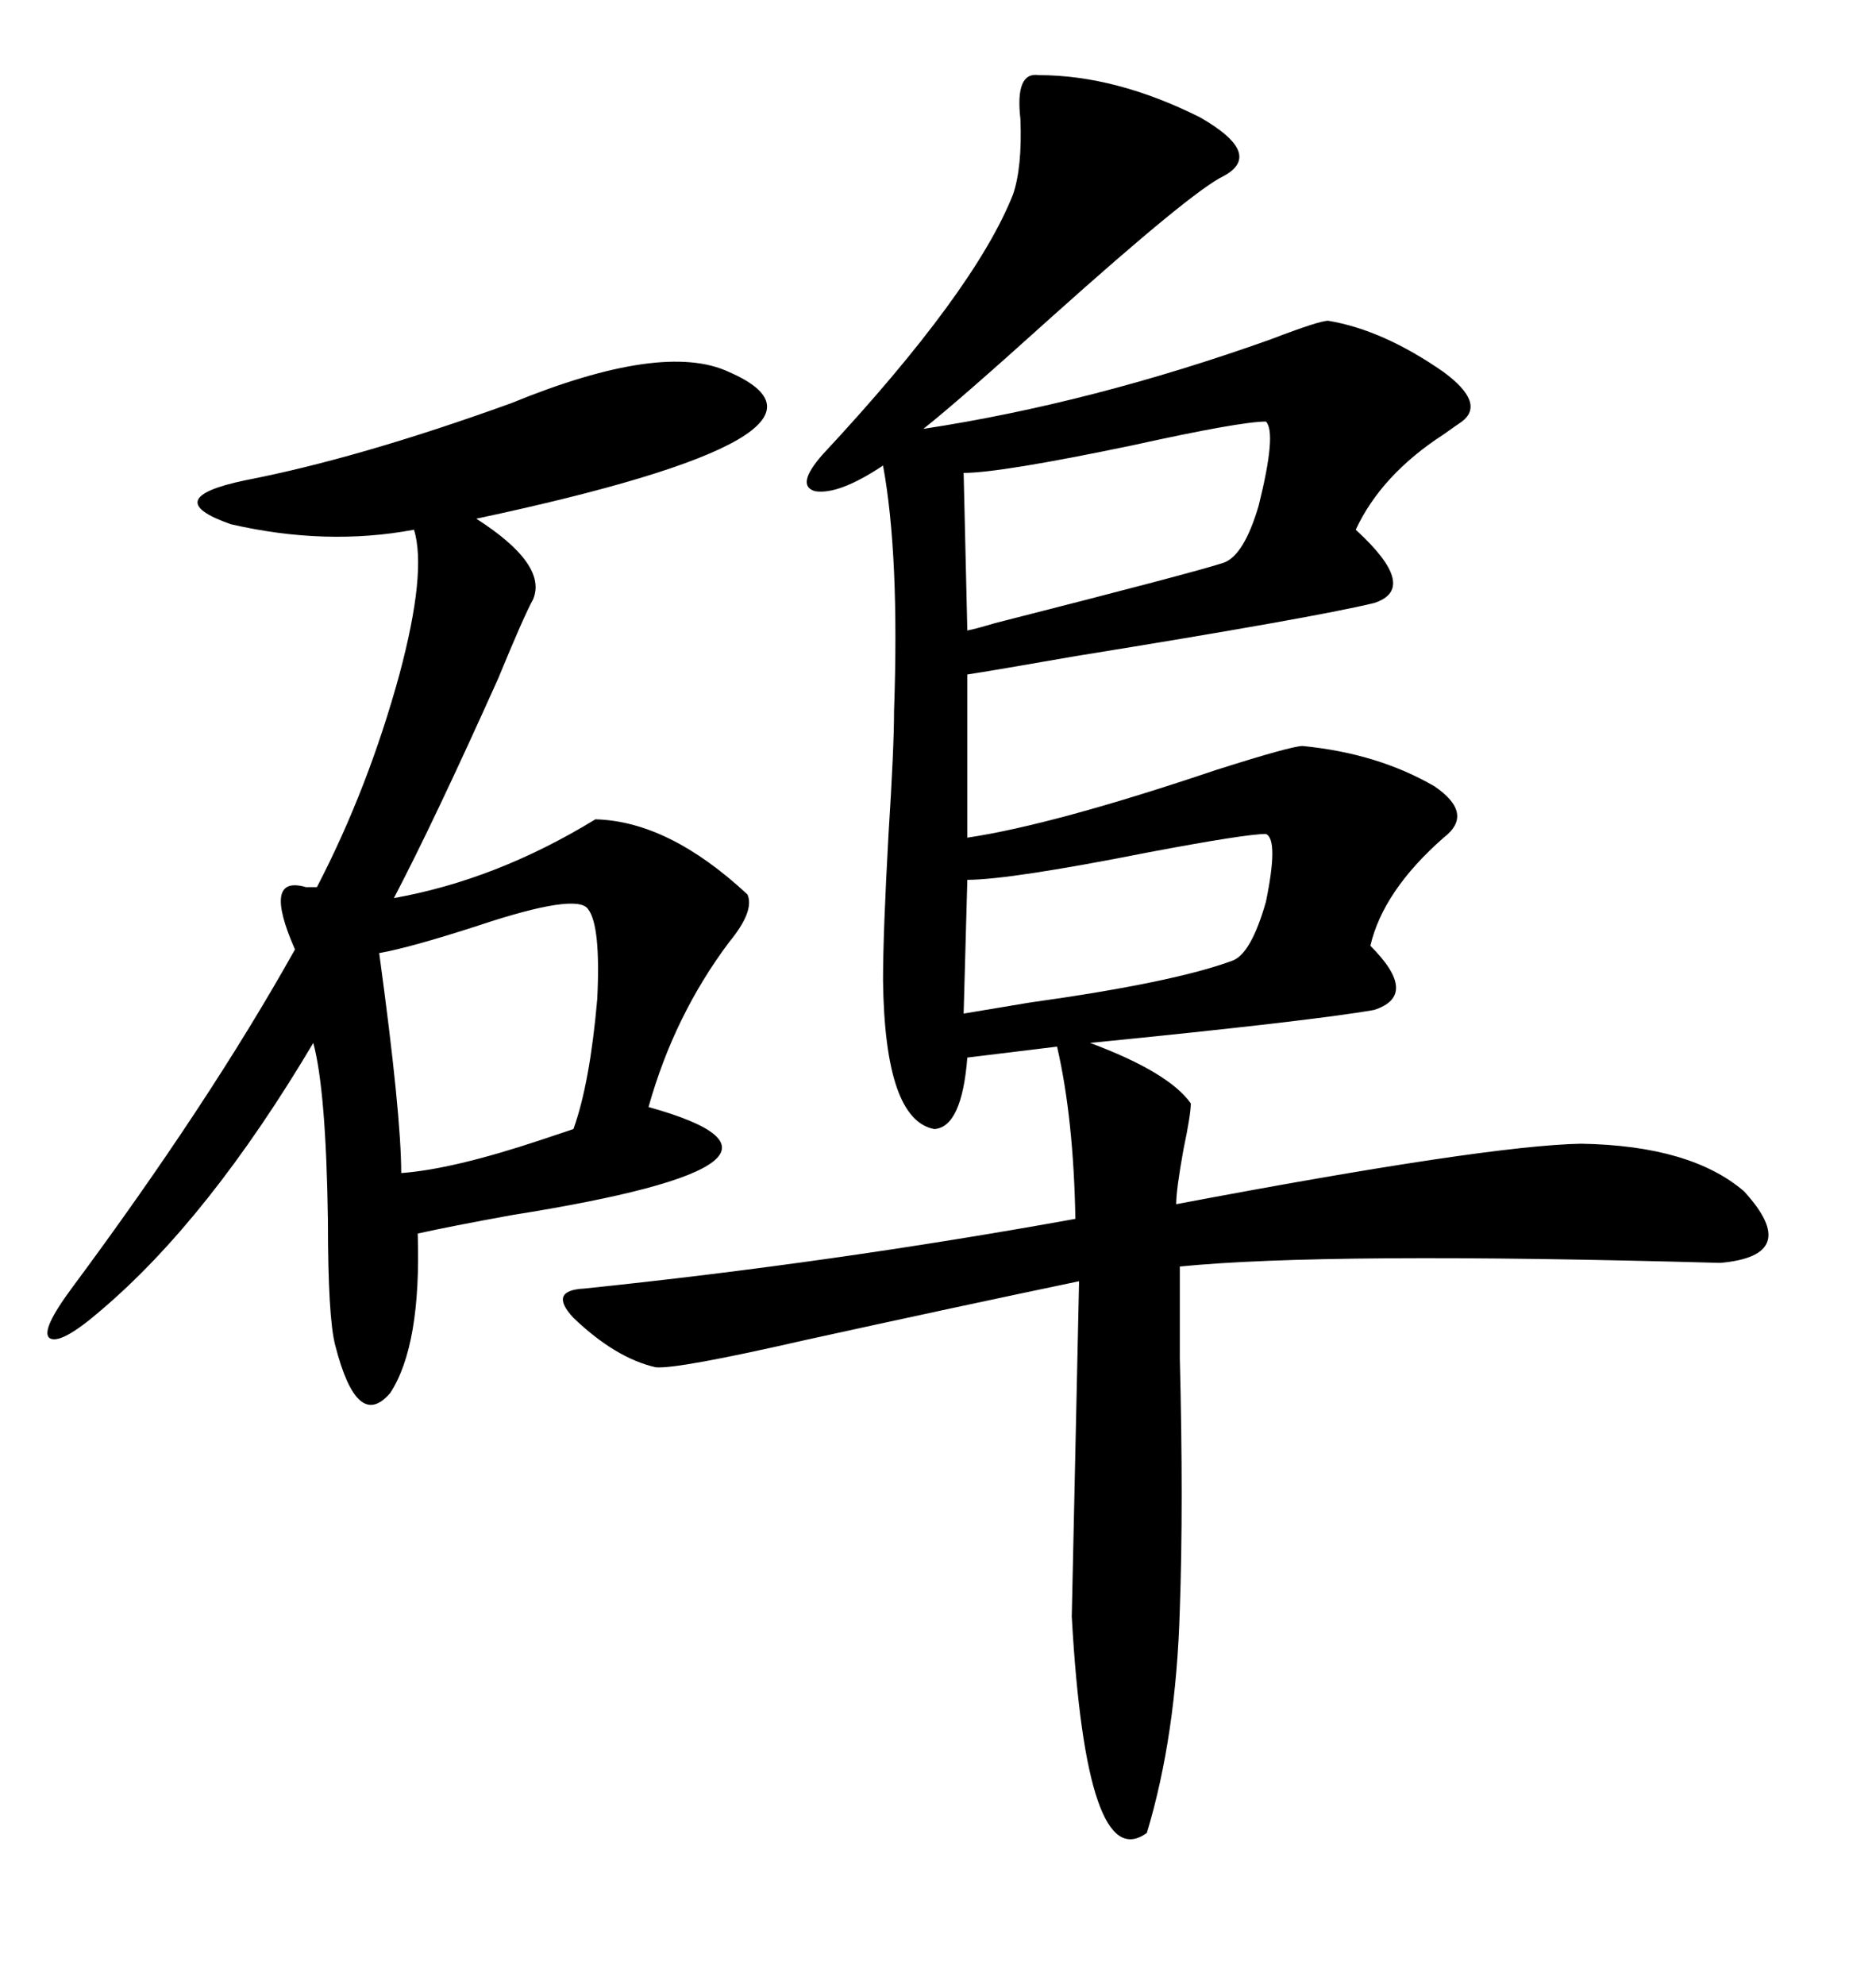 <svg xmlns="http://www.w3.org/2000/svg" xmlns:xlink="http://www.w3.org/1999/xlink" width="300" height="317.285"><path d="M166.11 12.01L166.11 12.01Q178.42 12.01 191.89 18.75L191.89 18.75Q202.15 24.61 195.70 28.13L195.70 28.13Q190.72 30.47 168.16 50.68L168.16 50.68Q153.22 64.16 147.66 68.55L147.66 68.55Q174.61 64.45 203.32 54.20L203.32 54.20Q210.94 51.27 212.40 51.27L212.40 51.27Q221.19 52.73 230.86 59.47L230.86 59.47Q237.60 64.45 233.79 67.38L233.79 67.38Q232.91 67.97 230.86 69.43L230.86 69.43Q220.90 75.88 216.80 84.67L216.80 84.67Q227.05 94.04 219.73 96.39L219.73 96.39Q210.06 98.73 171.97 104.88L171.97 104.88Q158.50 107.23 154.69 107.81L154.69 107.81L154.69 133.89Q168.46 131.84 194.53 123.05L194.53 123.05Q206.54 119.24 208.30 119.24L208.30 119.24Q220.31 120.41 229.39 125.68L229.39 125.68Q235.84 130.08 230.86 133.89L230.86 133.89Q221.19 142.38 219.14 151.17L219.14 151.17Q227.05 159.08 219.73 161.43L219.73 161.43Q209.77 163.18 174.32 166.70L174.32 166.70Q186.91 171.39 190.43 176.37L190.43 176.37Q190.43 178.13 189.26 183.69L189.26 183.69Q188.09 190.14 188.09 192.48L188.09 192.48Q237.60 183.11 252.83 182.81L252.83 182.81Q270.41 183.11 278.91 190.43L278.91 190.43Q288.28 200.68 275.10 201.86L275.10 201.86Q212.11 200.10 188.67 202.44L188.67 202.44Q188.67 207.13 188.67 217.09L188.67 217.09Q189.26 240.53 188.67 257.23L188.67 257.23Q188.09 277.44 183.40 292.97L183.40 292.97Q173.73 300 171.39 258.40L171.39 258.40L172.56 204.79Q152.93 208.89 128.91 214.16L128.91 214.16Q108.40 218.85 104.88 218.55L104.88 218.55Q98.44 217.09 91.70 210.64L91.70 210.64Q87.60 206.25 93.46 205.96L93.46 205.96Q133.01 201.86 171.97 194.82L171.97 194.82Q171.68 178.71 169.04 167.29L169.04 167.29L154.69 169.04Q153.81 180.18 149.41 180.47L149.41 180.47Q141.50 179.00 141.21 156.74L141.21 156.74Q141.21 149.12 142.09 133.30L142.09 133.30Q142.97 119.53 142.97 113.67L142.97 113.67Q143.85 88.77 141.21 74.41L141.21 74.41Q134.18 79.10 130.37 78.52L130.37 78.52Q127.15 77.64 131.54 72.66L131.54 72.66Q155.86 46.58 162.01 31.05L162.01 31.05Q163.48 26.66 163.18 19.04L163.18 19.04Q162.30 11.43 166.11 12.01ZM116.60 59.47L116.60 59.47Q139.45 69.43 76.17 82.91L76.17 82.91Q87.60 90.23 85.25 95.80L85.25 95.80Q83.79 98.44 79.69 108.40L79.69 108.40Q69.43 131.25 62.99 143.55L62.99 143.55Q79.39 140.63 95.21 130.96L95.21 130.96Q106.93 131.25 119.53 142.97L119.53 142.97Q120.70 145.61 116.60 150.59L116.60 150.59Q107.81 162.30 103.71 176.95L103.71 176.95Q135.35 185.74 81.74 194.24L81.74 194.24Q72.07 196.00 66.80 197.17L66.80 197.17Q67.38 215.04 62.40 222.66L62.40 222.66Q57.13 228.81 53.61 215.04L53.61 215.04Q52.44 210.64 52.44 195.12L52.44 195.12Q52.15 174.32 50.10 166.70L50.10 166.70Q33.40 194.82 16.11 209.47L16.11 209.47Q9.67 215.04 7.91 213.87L7.91 213.87Q6.45 212.70 11.43 205.96L11.43 205.96Q33.40 176.37 47.17 151.76L47.17 151.76Q41.89 139.75 48.93 141.80L48.93 141.80Q50.10 141.80 50.68 141.80L50.68 141.80Q58.89 125.98 63.87 107.81L63.87 107.81Q68.26 91.41 66.21 84.67L66.21 84.67Q52.15 87.30 36.91 83.79L36.91 83.79Q25.20 79.69 39.26 76.76L39.26 76.76Q57.42 73.24 81.74 64.45L81.74 64.45Q106.05 54.49 116.60 59.47ZM94.04 145.31L94.04 145.31Q92.29 142.68 76.46 147.95L76.46 147.95Q65.63 151.46 60.64 152.34L60.64 152.34Q64.16 178.13 64.16 187.50L64.16 187.50Q72.36 186.91 86.43 182.23L86.43 182.23Q89.94 181.05 91.70 180.47L91.70 180.47Q94.34 173.14 95.51 159.67L95.51 159.67Q96.09 147.95 94.04 145.31ZM202.44 67.38L202.44 67.38Q198.34 67.38 181.05 71.19L181.05 71.19Q159.96 75.59 154.10 75.59L154.10 75.59L154.69 100.78Q156.15 100.49 159.08 99.61L159.08 99.61Q191.31 91.41 195.70 89.94L195.70 89.94Q198.93 88.77 201.27 80.86L201.27 80.86Q204.20 69.14 202.44 67.38ZM202.44 133.30L202.44 133.30Q199.22 133.30 183.69 136.23L183.69 136.23Q161.43 140.63 154.69 140.63L154.69 140.63L154.10 162.01Q157.62 161.43 164.65 160.25L164.65 160.25Q187.79 157.03 197.17 153.52L197.17 153.52Q200.10 152.34 202.44 144.14L202.44 144.14Q204.49 134.18 202.44 133.30Z"/></svg>